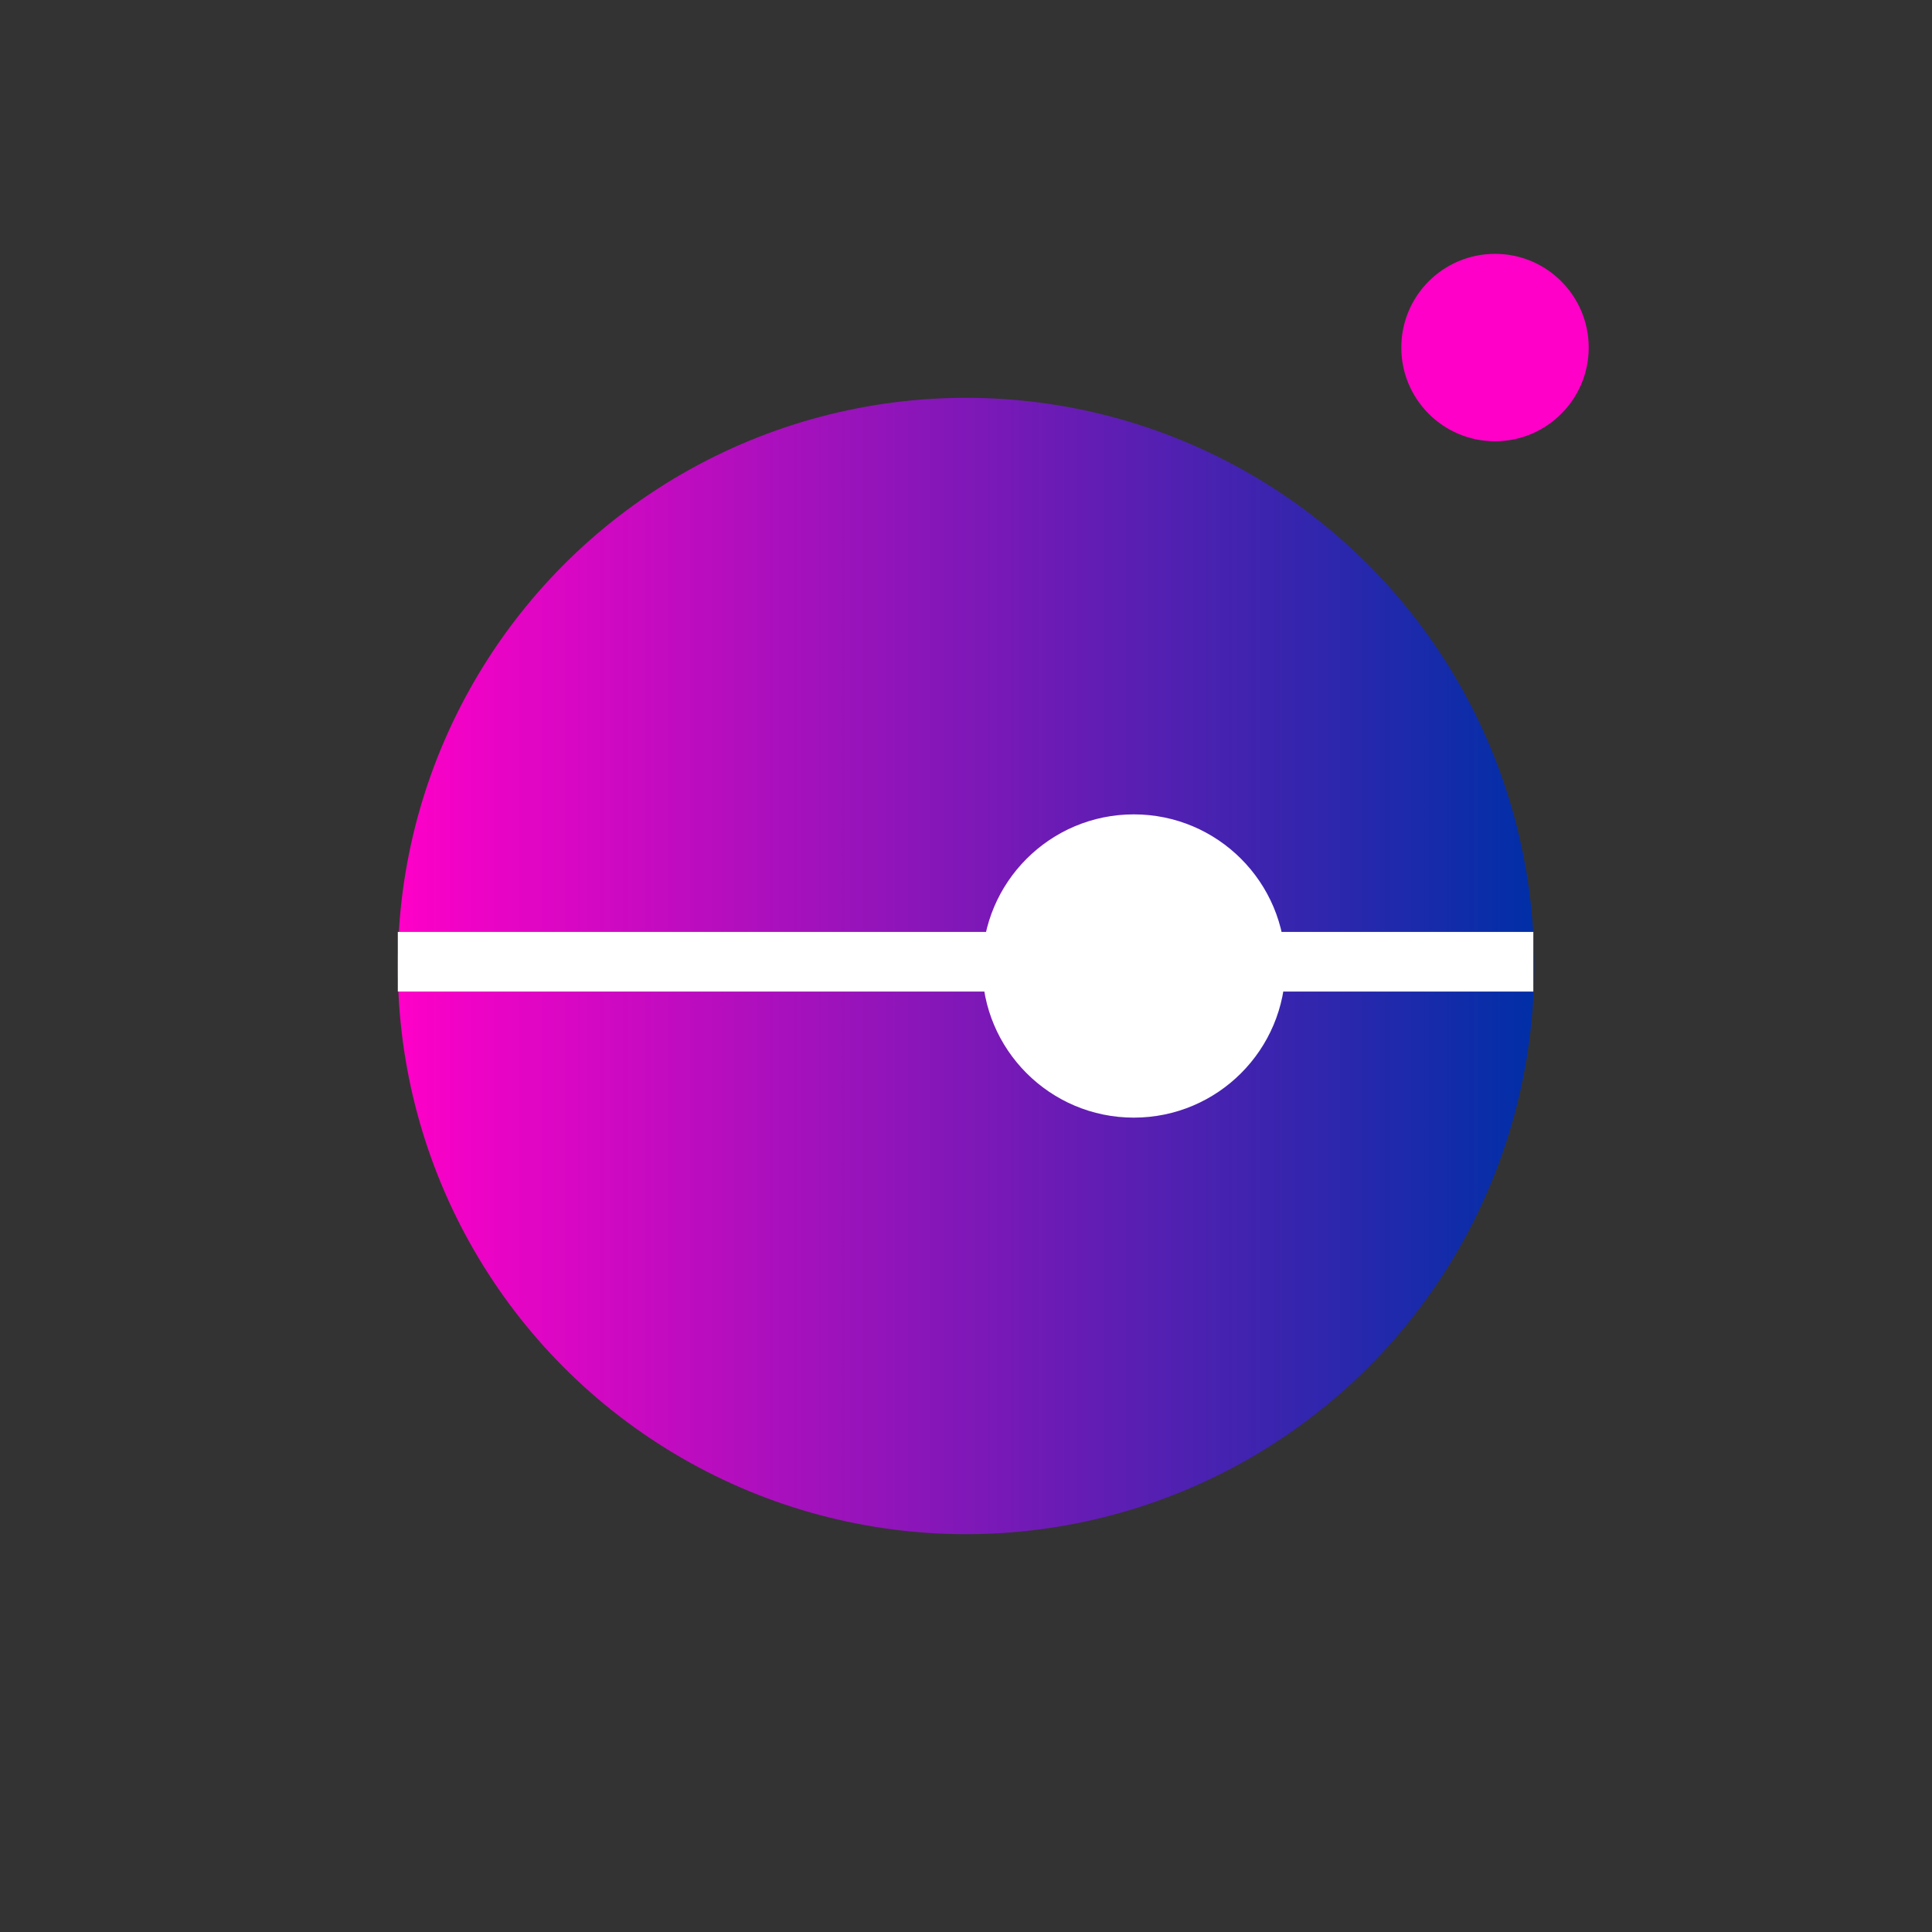 
	
	
	<!-- Generator: Adobe Illustrator 25.1.0, SVG Export Plug-In  -->
	<svg version="1.1" xmlns="http://www.w3.org/2000/svg" xmlns:xlink="http://www.w3.org/1999/xlink" x="0px" y="0px" width="226.8px"
		 height="226.8px" viewBox="0 0 226.8 226.8" style="overflow:visible;enable-background:new 0 0 226.8 226.8;"
		 xml:space="preserve">
<rect x="0" y="0" width="226.8" height="226.8" fill="#333333" stroke="none"/>
<style type="text/css">
		.st0{fill:url(#SVGID_1_);}
		.st1{fill:none;stroke:#FFFFFF;stroke-width:7;stroke-miterlimit:10;}
		.st2{fill:#FFFFFF; 
		webkit-filter: drop-shadow( 0px 0px 7px rgba(0, 0, 0, .65));
		  filter: drop-shadow( 0px 0px 7px rgba(0, 0, 0, .65));
		-webkit-animation: translateY 5s linear infinite  alternate-reverse;
		  animation: translateY 5s linear infinite alternate-reverse;
		}
		.st3{fill:#ff00c8;
		transform-origin: center center;
		-webkit-animation: rotate-center 1s linear infinite both;
		  animation: rotate-center 1s linear infinite both;}
		.st4{fill:none;}
		.st5{fill:url(#SVGID_2_);}
		@-webkit-keyframes rotate-center {
		  0% {
			-webkit-transform: rotate(0);
			transform: rotate(0);
		  }
		
		  100% {
			-webkit-transform: rotate(360deg);
			transform: rotate(360deg);
		  }
		}
		@keyframes rotate-center {
		  0% {
			-webkit-transform: rotate(0);
			transform: rotate(0);
		  }
		
		  100% {
			-webkit-transform: rotate(360deg);
			transform: rotate(360deg);
		  }
		}
		
		@-webkit-keyframes translateY {
		  0% {
			transform: translateX(0)
		  }
		
		  100% {
			transform: translateX(-20%);
		  }
		}
		@keyframes translateY {
		  0% {
			transform: translateX(0)
		  }
		
		  100% {
			transform: translateX(-20%);
		  }
		}
	</style>
	<defs>
	</defs>
	<linearGradient id="SVGID_1_" gradientUnits="userSpaceOnUse" x1="46.73" y1="113.386" x2="180.044" y2="113.386">
		<stop  offset="0" style="stop-color:#ff00c8"/>
		<stop  offset="1" style="stop-color:#002fa7"/>
	</linearGradient>
	<circle class="st0" cx="113.4" cy="113.4" r="66.7"/>
	<g>
		<line class="st1" x1="46.7" y1="112.9" x2="180" y2="112.9"/>
	</g>
	<circle class="st2" cx="133.1" cy="113.4" r="17.8"/>
	<circle class="st3" cx="175.5" cy="40.8" r="11"/>
	<rect class="st4" width="226.8" height="226.8"/>
	</svg>
	